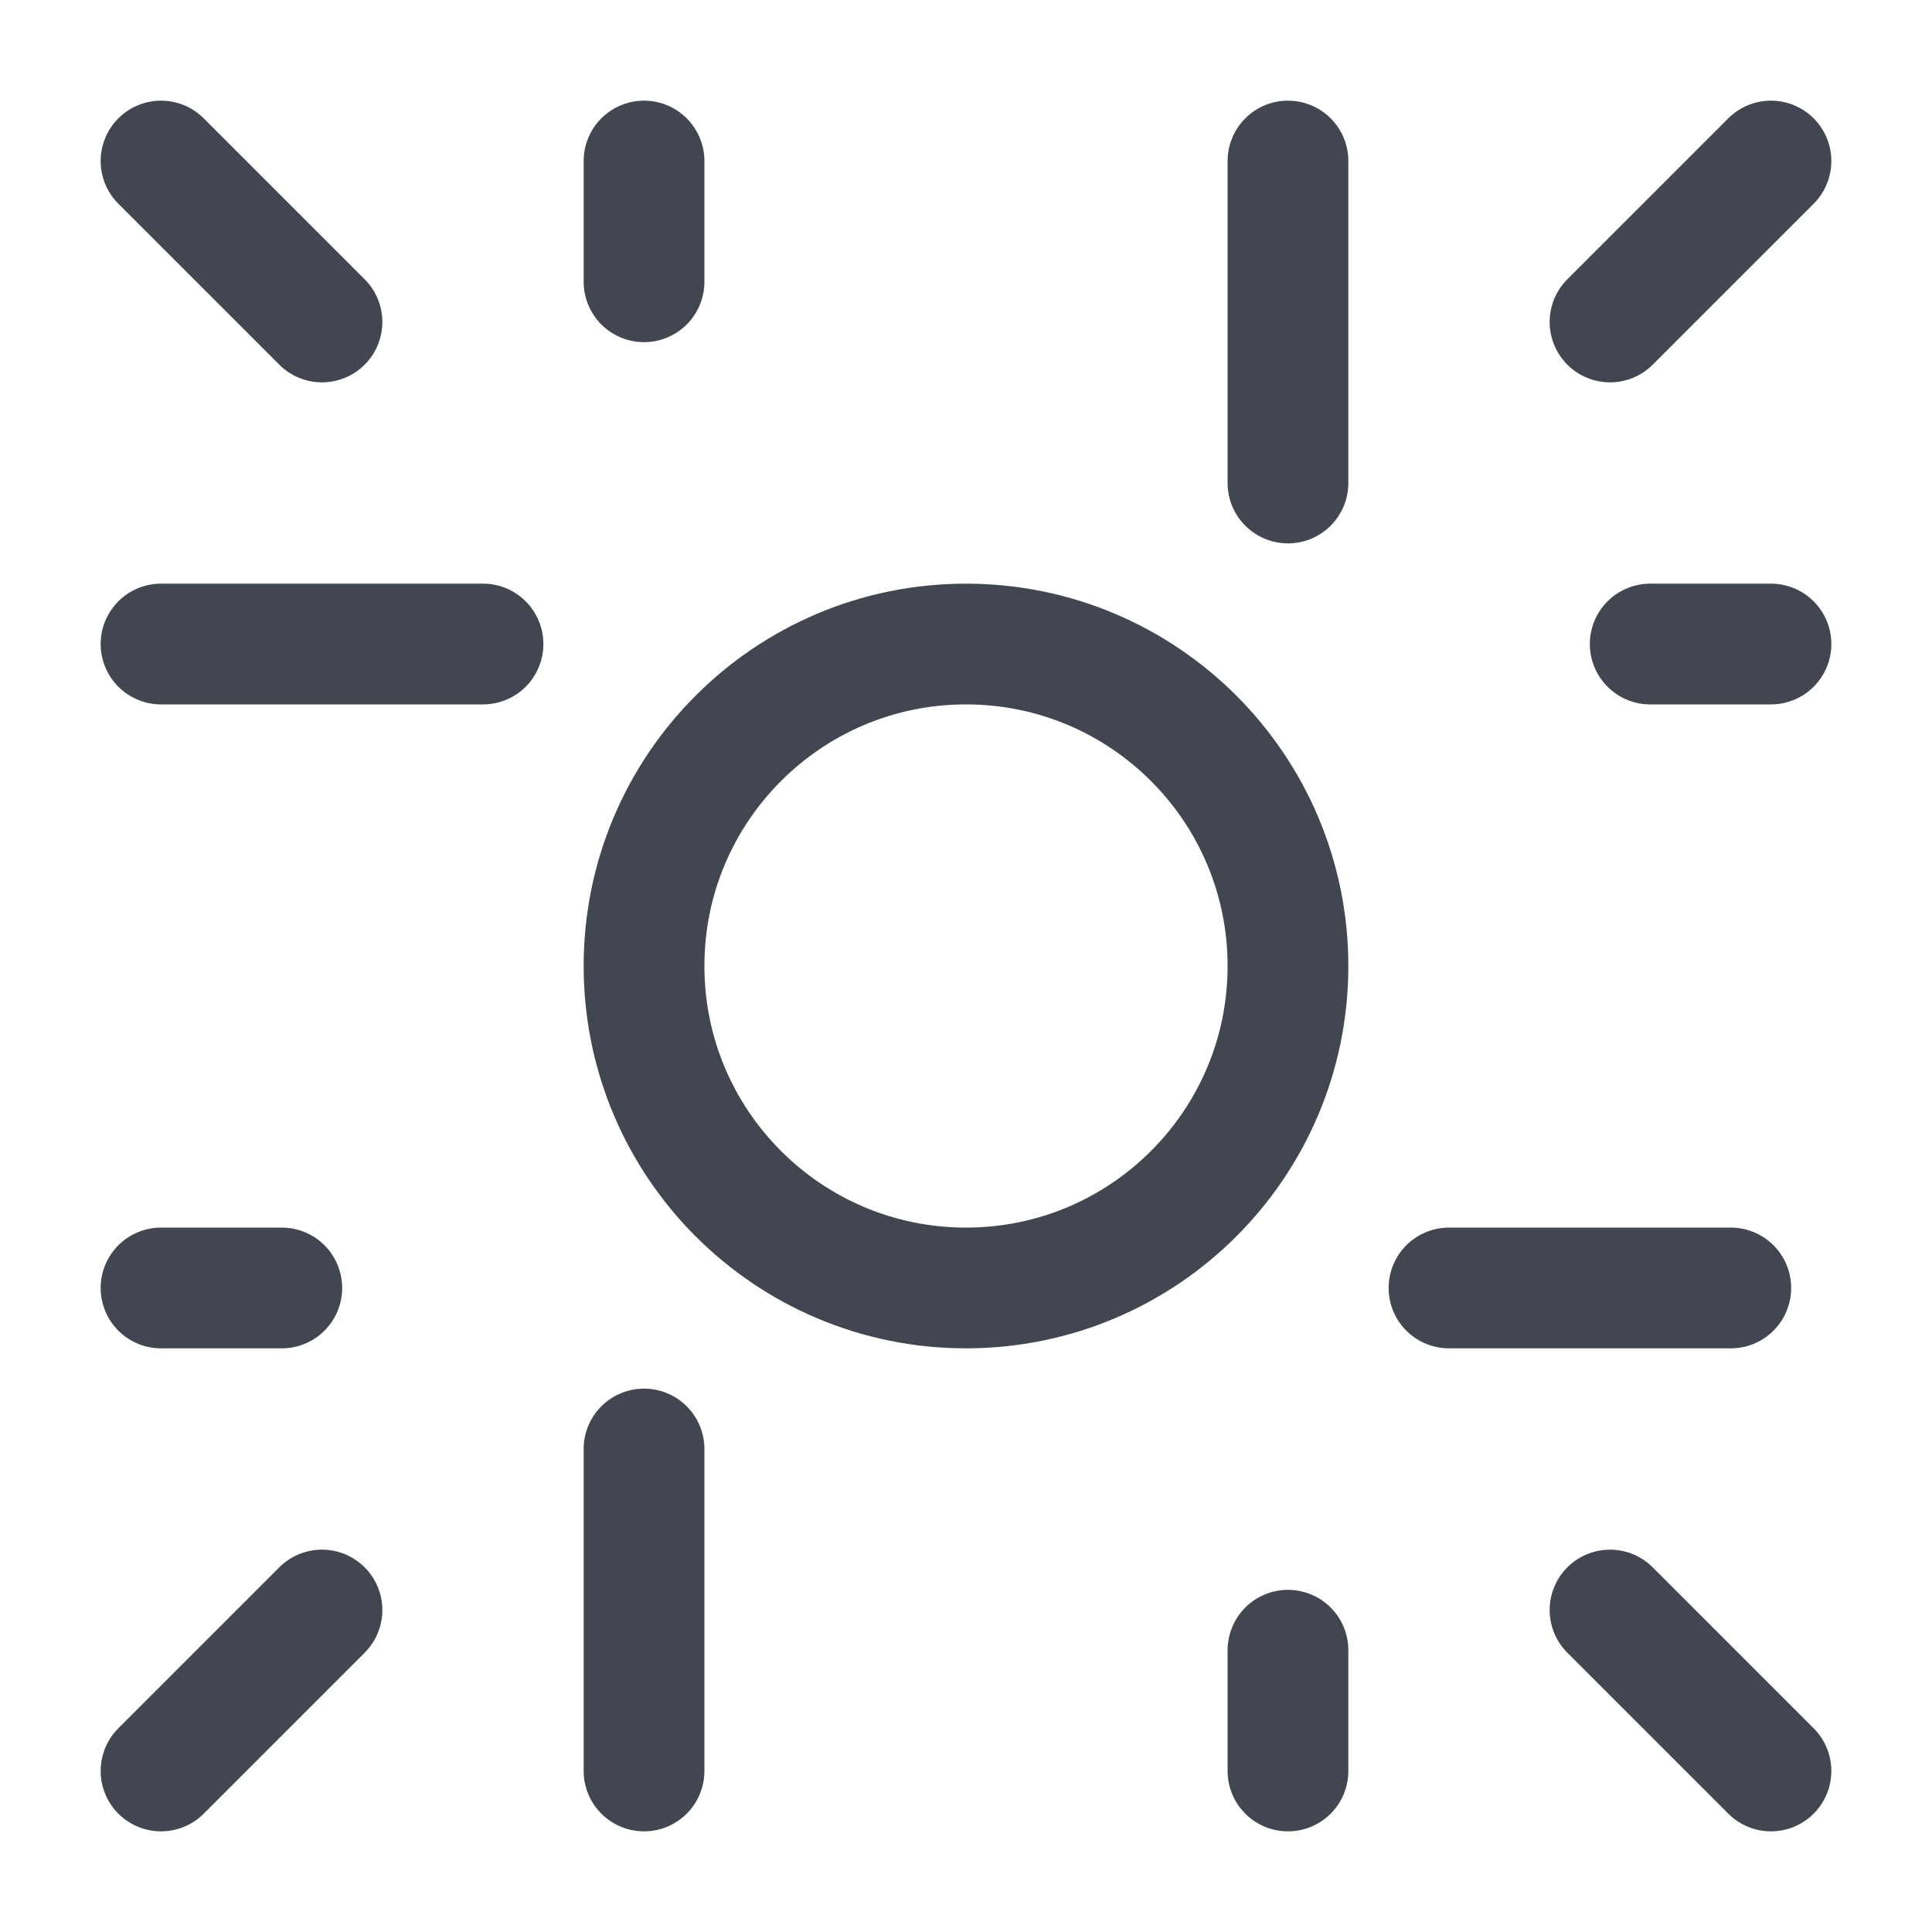 <?xml version="1.0" encoding="UTF-8"?> <svg xmlns="http://www.w3.org/2000/svg" width="20" height="20" viewBox="0 0 20 20" fill="none"><path d="M1.667 1.667L3.333 3.333M18.333 1.667L16.667 3.333M18.333 18.333L16.667 16.667M1.667 18.333L3.333 16.667M1.667 13.333H2.917M6.667 1.667V2.917M18.333 6.667H17.083M13.333 18.333V17.083M15 13.333H17.917M13.333 1.667V5M1.667 6.667H5M6.667 18.333V15M13.333 10C13.333 11.841 11.841 13.333 10 13.333C8.159 13.333 6.667 11.841 6.667 10C6.667 8.159 8.159 6.667 10 6.667C11.841 6.667 13.333 8.159 13.333 10Z" stroke="#414651" stroke-width="1.25" stroke-linecap="round" stroke-linejoin="round"></path></svg> 